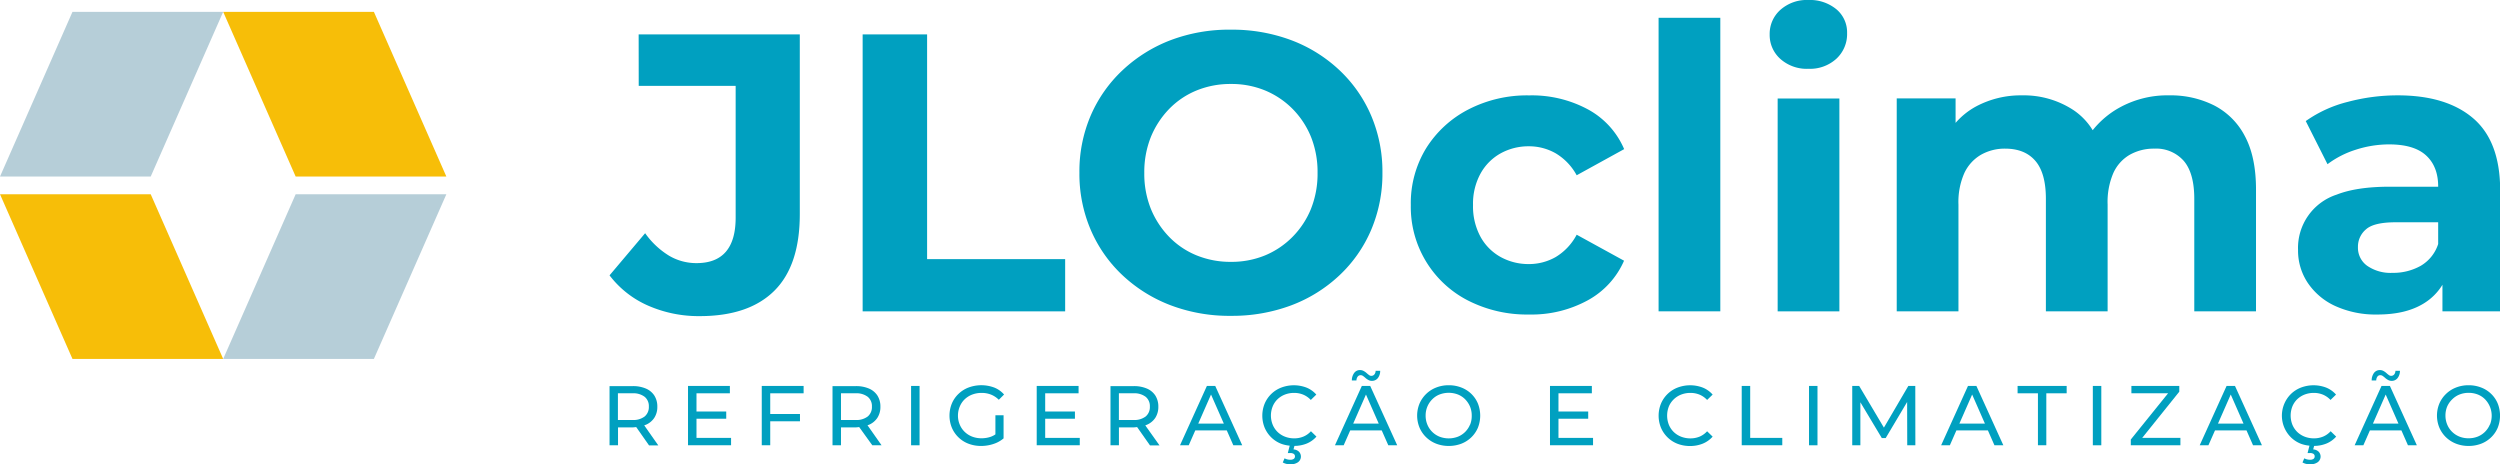 <svg xmlns="http://www.w3.org/2000/svg" viewBox="0 0 713.65 132.52"><defs><style>.cls-1{fill:#00a0c0;}.cls-2{fill:#f7be08;}.cls-3{fill:#b6ced8;}</style></defs><title>Principal</title><g id="Layer_2" data-name="Layer 2"><g id="Layer_1-2" data-name="Layer 1"><path class="cls-1" d="M182.33,24.51H210v37.6q0,13-11.18,13A15.28,15.28,0,0,1,191,73a23.21,23.21,0,0,1-6.84-6.43L174,78.6a27.82,27.82,0,0,0,11,8.64,35.89,35.89,0,0,0,14.74,3q14,0,21.29-7.23t7.28-21.91V9.82h-46Z"/><polygon class="cls-1" points="264.65 9.82 246.25 9.82 246.25 88.88 304.06 88.88 304.06 73.97 264.65 73.97 264.65 9.82"/><path class="cls-1" d="M382.32,20a41.2,41.2,0,0,0-13.72-8.53,48.05,48.05,0,0,0-17.22-3,47.2,47.2,0,0,0-17.22,3,41.81,41.81,0,0,0-13.72,8.58A38.79,38.79,0,0,0,311.35,33a40.39,40.39,0,0,0-3.22,16.32,40.51,40.51,0,0,0,3.22,16.26,38.63,38.63,0,0,0,9.09,13,41.67,41.67,0,0,0,13.78,8.58,47.3,47.3,0,0,0,17.16,3,48.05,48.05,0,0,0,17.22-3,41.2,41.2,0,0,0,13.72-8.53,38.44,38.44,0,0,0,9.09-13,40.94,40.94,0,0,0,3.22-16.32A40.74,40.74,0,0,0,391.41,33,38.63,38.63,0,0,0,382.32,20Zm-8.07,39.58a24.46,24.46,0,0,1-5.25,8,23.86,23.86,0,0,1-7.85,5.31,25.16,25.16,0,0,1-9.77,1.86,25.52,25.52,0,0,1-9.82-1.86,23,23,0,0,1-7.85-5.31,25.15,25.15,0,0,1-5.2-8,26.89,26.89,0,0,1-1.86-10.22,26.92,26.92,0,0,1,1.86-10.22,25.15,25.15,0,0,1,5.2-8,23.11,23.11,0,0,1,7.85-5.31,25.52,25.52,0,0,1,9.82-1.86,25.16,25.16,0,0,1,9.77,1.86A24,24,0,0,1,369,31.11a24.46,24.46,0,0,1,5.25,8,26.92,26.92,0,0,1,1.86,10.22A26.89,26.89,0,0,1,374.25,59.57Z"/><path class="cls-1" d="M428.4,43.76a16.41,16.41,0,0,1,8-2,15.36,15.36,0,0,1,7.68,2,16.41,16.41,0,0,1,6,6.27l13.55-7.46A23.26,23.26,0,0,0,453.3,31.23a33.72,33.72,0,0,0-16.77-4,36.51,36.51,0,0,0-17.45,4.06,30.9,30.9,0,0,0-12,11.07,30,30,0,0,0-4.35,16.15,30,30,0,0,0,16.32,27.27,37,37,0,0,0,17.45,4,33.43,33.43,0,0,0,16.77-4.07,23.63,23.63,0,0,0,10.33-11.29L450.08,67a16.27,16.27,0,0,1-6,6.38,15.36,15.36,0,0,1-7.68,2,16.4,16.4,0,0,1-8-2,14.63,14.63,0,0,1-5.76-5.76,18.14,18.14,0,0,1-2.15-9.09,17.87,17.87,0,0,1,2.15-9A14.74,14.74,0,0,1,428.4,43.76Z"/><rect class="cls-1" x="473.46" y="5.08" width="17.62" height="83.79"/><path class="cls-1" d="M524.22,2.65a11.88,11.88,0,0,0-8-2.65,11.33,11.33,0,0,0-8,2.82,9.15,9.15,0,0,0-3.05,7,9.14,9.14,0,0,0,3.05,7,11.33,11.33,0,0,0,8,2.82,11.18,11.18,0,0,0,8-2.88,9.57,9.57,0,0,0,3.05-7.28A8.58,8.58,0,0,0,524.22,2.65Z"/><rect class="cls-1" x="507.45" y="28.12" width="17.62" height="60.76"/><path class="cls-1" d="M632.06,30.1a27.56,27.56,0,0,0-12.81-2.88,28.21,28.21,0,0,0-15.47,4.23,25.76,25.76,0,0,0-6.4,5.72,18.43,18.43,0,0,0-5.46-5.72,25.79,25.79,0,0,0-14.68-4.23A27.11,27.11,0,0,0,564,30.43a21,21,0,0,0-5.76,4.65v-7H541.44V88.88h17.62V58.38a20.38,20.38,0,0,1,1.69-9,11.83,11.83,0,0,1,4.74-5.2,13.68,13.68,0,0,1,6.89-1.75q5.64,0,8.64,3.5t3,10.84V88.88h17.62V58.38a20.87,20.87,0,0,1,1.64-9,11.48,11.48,0,0,1,4.68-5.2,13.91,13.91,0,0,1,7-1.75,10.49,10.49,0,0,1,8.42,3.5q3,3.51,3,10.84V88.88H644V54.09q0-9.26-3.16-15.19A20.4,20.4,0,0,0,632.06,30.1Z"/><path class="cls-1" d="M706,33.77q-7.68-6.56-21.57-6.55a55.14,55.14,0,0,0-14.23,1.86,35.69,35.69,0,0,0-12,5.48l6.21,12.31a26.68,26.68,0,0,1,8.07-4.13A30.89,30.89,0,0,1,682,41.22q7.13,0,10.56,3.16T696,53.19v.11H682.15q-9.37,0-15.13,2.26A16,16,0,0,0,656,71.37a16.55,16.55,0,0,0,2.77,9.37,18.91,18.91,0,0,0,7.84,6.61,27.8,27.8,0,0,0,12.09,2.43q8,0,13.1-3.11a16,16,0,0,0,5.42-5.38v7.59h16.48V54.21Q713.65,40.32,706,33.77ZM691,75.89a16,16,0,0,1-8.07,2,11.71,11.71,0,0,1-7.17-2,6.32,6.32,0,0,1-2.66-5.36,6.46,6.46,0,0,1,2.32-5.08c1.54-1.36,4.38-2,8.52-2H696v6.21A11.15,11.15,0,0,1,691,75.89Z"/><path class="cls-1" d="M184.38,121.25a5.41,5.41,0,0,0,2.41-2,5.68,5.68,0,0,0,.85-3.16,5.76,5.76,0,0,0-.85-3.17,5.37,5.37,0,0,0-2.41-2,9.28,9.28,0,0,0-3.8-.7H174V127.1h2.42V122h4.19c.37,0,.69-.06,1-.09l3.67,5.24h2.64l-4-5.7C184,121.34,184.23,121.32,184.38,121.25Zm-3.88-1.36h-4.11v-7.62h4.11a5.34,5.34,0,0,1,3.52,1,3.42,3.42,0,0,1,1.2,2.8,3.48,3.48,0,0,1-1.2,2.82A5.34,5.34,0,0,1,180.5,119.89Z"/><polygon class="cls-1" points="198.82 119.53 207.31 119.53 207.31 117.47 198.82 117.47 198.82 112.27 208.35 112.27 208.35 110.17 196.4 110.17 196.4 127.1 208.69 127.1 208.69 125 198.82 125 198.82 119.53"/><polygon class="cls-1" points="217.45 127.1 219.87 127.1 219.87 120.26 228.36 120.26 228.36 118.18 219.87 118.18 219.87 112.27 229.4 112.27 229.4 110.17 217.45 110.17 217.45 127.1"/><path class="cls-1" d="M248.06,121.25a5.41,5.41,0,0,0,2.41-2,5.68,5.68,0,0,0,.85-3.16,5.76,5.76,0,0,0-.85-3.17,5.37,5.37,0,0,0-2.41-2,9.28,9.28,0,0,0-3.8-.7h-6.61V127.1h2.42V122h4.19c.37,0,.69-.06,1-.09L249,127.1h2.64l-4-5.7C247.72,121.34,247.91,121.32,248.06,121.25Zm-3.88-1.36h-4.11v-7.62h4.11a5.34,5.34,0,0,1,3.52,1,3.42,3.42,0,0,1,1.2,2.8,3.48,3.48,0,0,1-1.2,2.82A5.34,5.34,0,0,1,244.18,119.89Z"/><rect class="cls-1" x="260.08" y="110.17" width="2.42" height="16.94"/><path class="cls-1" d="M275.36,114a6.36,6.36,0,0,1,2.15-1.36,7.44,7.44,0,0,1,2.7-.48,7.21,7.21,0,0,1,2.65.47,6.58,6.58,0,0,1,2.26,1.49l1.5-1.5a7.22,7.22,0,0,0-2.83-2,10.53,10.53,0,0,0-7.31,0,8.5,8.5,0,0,0-2.86,1.81,8.22,8.22,0,0,0-1.9,2.75,9.14,9.14,0,0,0,0,6.92,8.39,8.39,0,0,0,4.74,4.56,10,10,0,0,0,3.6.64,11,11,0,0,0,3.48-.55,8.56,8.56,0,0,0,2.94-1.61v-6.6h-2.33V124a5.81,5.81,0,0,1-1.36.69,8.09,8.09,0,0,1-2.6.42,7.35,7.35,0,0,1-2.69-.48,6.28,6.28,0,0,1-2.14-1.37,6.06,6.06,0,0,1-1.4-2.08,6.47,6.47,0,0,1-.5-2.57A6.6,6.6,0,0,1,274,116,6,6,0,0,1,275.36,114Z"/><polygon class="cls-1" points="298.36 119.53 306.85 119.53 306.85 117.47 298.36 117.47 298.36 112.27 307.89 112.27 307.89 110.17 295.94 110.17 295.94 127.1 308.23 127.1 308.23 125 298.36 125 298.36 119.53"/><path class="cls-1" d="M327.39,121.25a5.44,5.44,0,0,0,2.42-2,5.76,5.76,0,0,0,.85-3.16,5.84,5.84,0,0,0-.85-3.17,5.39,5.39,0,0,0-2.42-2,9.28,9.28,0,0,0-3.8-.7H317V127.1h2.41V122h4.19c.38,0,.7-.06,1-.09l3.68,5.24H331l-4.05-5.7C327.06,121.34,327.24,121.32,327.39,121.25Zm-3.87-1.36H319.4v-7.62h4.12a5.35,5.35,0,0,1,3.52,1,3.42,3.42,0,0,1,1.2,2.8,3.48,3.48,0,0,1-1.2,2.82A5.35,5.35,0,0,1,323.52,119.89Z"/><path class="cls-1" d="M344.52,110.17l-7.67,16.93h2.49l1.86-4.23h9l1.86,4.23h2.54l-7.7-16.93Zm-2.47,10.76,3.65-8.31,3.66,8.31Z"/><path class="cls-1" d="M364.65,114a6.33,6.33,0,0,1,2.12-1.36,7.14,7.14,0,0,1,2.65-.48,6.7,6.7,0,0,1,2.58.49,6.2,6.2,0,0,1,2.18,1.52l1.57-1.53a7.35,7.35,0,0,0-2.81-2,10.12,10.12,0,0,0-7.19,0,8.41,8.41,0,0,0-4.73,4.56,9.14,9.14,0,0,0,0,6.92,8.53,8.53,0,0,0,1.88,2.74,8.35,8.35,0,0,0,2.83,1.82,9.56,9.56,0,0,0,2.43.54l-.54,2.11h.66a1.73,1.73,0,0,1,1.05.25.83.83,0,0,1,.33.69.84.84,0,0,1-.33.71,1.67,1.67,0,0,1-1,.26,3.44,3.44,0,0,1-.86-.1,3.17,3.17,0,0,1-.78-.31l-.51,1.18a3.88,3.88,0,0,0,1,.4,4.74,4.74,0,0,0,1.16.13,3.61,3.61,0,0,0,2.18-.59,2,2,0,0,0,.29-3,2.43,2.43,0,0,0-1.57-.66l.27-1a9.57,9.57,0,0,0,3.47-.66,7.48,7.48,0,0,0,2.81-2l-1.57-1.53a6,6,0,0,1-2.18,1.54,6.7,6.7,0,0,1-2.58.49,7.14,7.14,0,0,1-2.65-.48,6.3,6.3,0,0,1-2.12-1.35,6.14,6.14,0,0,1-1.39-2.07,7,7,0,0,1,0-5.21A6.1,6.1,0,0,1,364.65,114Z"/><path class="cls-1" d="M387.57,107.5a1.06,1.06,0,0,1,.86-.4,1.17,1.17,0,0,1,.68.24,6.75,6.75,0,0,1,.7.57,4.31,4.31,0,0,0,.81.56,2,2,0,0,0,1,.25,2.1,2.1,0,0,0,1.71-.8,3.34,3.34,0,0,0,.66-2.08h-1.31a1.59,1.59,0,0,1-.36,1.06,1.11,1.11,0,0,1-.87.39,1.07,1.07,0,0,1-.66-.24,8,8,0,0,1-.69-.57,4.55,4.55,0,0,0-.83-.58,2.08,2.08,0,0,0-1-.26,2,2,0,0,0-1.69.8,3.59,3.59,0,0,0-.68,2.16h1.31A1.92,1.92,0,0,1,387.57,107.5Z"/><path class="cls-1" d="M388.75,110.17l-7.67,16.93h2.49l1.86-4.23h9l1.87,4.23h2.54l-7.7-16.93Zm-2.47,10.76,3.65-8.31,3.65,8.31Z"/><path class="cls-1" d="M420,112.43a8.45,8.45,0,0,0-2.85-1.81,9.75,9.75,0,0,0-3.59-.65,9.61,9.61,0,0,0-3.6.66,8.53,8.53,0,0,0-4.74,4.57,9,9,0,0,0,0,6.87,8.34,8.34,0,0,0,1.89,2.75,8.66,8.66,0,0,0,2.86,1.83,9.83,9.83,0,0,0,3.59.65,10,10,0,0,0,3.59-.64,8.63,8.63,0,0,0,2.85-1.82,8.37,8.37,0,0,0,1.88-2.74,9.37,9.37,0,0,0,0-6.91A8.25,8.25,0,0,0,420,112.43Zm-.37,8.79a6.42,6.42,0,0,1-1.38,2.07,6.23,6.23,0,0,1-2.08,1.37,7.36,7.36,0,0,1-5.23,0,6.29,6.29,0,0,1-3.48-3.44,6.63,6.63,0,0,1-.5-2.58,6.56,6.56,0,0,1,.5-2.58,6.45,6.45,0,0,1,1.39-2.07,6,6,0,0,1,2.09-1.38,7.36,7.36,0,0,1,5.23,0,6.1,6.1,0,0,1,2.08,1.38,6.76,6.76,0,0,1,1.38,2.07,6.55,6.55,0,0,1,.49,2.58A6.62,6.62,0,0,1,419.66,121.22Z"/><polygon class="cls-1" points="444.88 119.53 453.37 119.53 453.37 117.47 444.88 117.47 444.88 112.27 454.41 112.27 454.41 110.17 442.46 110.17 442.46 127.1 454.75 127.1 454.75 125 444.88 125 444.88 119.53"/><path class="cls-1" d="M477.78,114a6.33,6.33,0,0,1,2.12-1.36,7.17,7.17,0,0,1,2.65-.48,6.78,6.78,0,0,1,2.59.49,6.25,6.25,0,0,1,2.17,1.52l1.58-1.53a7.46,7.46,0,0,0-2.82-2,10.12,10.12,0,0,0-7.19,0,8.41,8.41,0,0,0-4.73,4.56,9.14,9.14,0,0,0,0,6.92,8.46,8.46,0,0,0,4.71,4.56,9.85,9.85,0,0,0,3.57.64,9.59,9.59,0,0,0,3.64-.68,7.6,7.6,0,0,0,2.82-2l-1.58-1.53a6.06,6.06,0,0,1-2.17,1.54,6.78,6.78,0,0,1-2.59.49,7.17,7.17,0,0,1-2.65-.48,6.3,6.3,0,0,1-2.12-1.35,6.14,6.14,0,0,1-1.39-2.07,7.17,7.17,0,0,1,0-5.21A6.1,6.1,0,0,1,477.78,114Z"/><polygon class="cls-1" points="499.61 110.17 497.19 110.17 497.19 127.1 508.77 127.1 508.77 125 499.61 125 499.61 110.17"/><rect class="cls-1" x="516.4" y="110.17" width="2.42" height="16.94"/><polygon class="cls-1" points="544.75 110.17 537.78 122.07 530.72 110.17 528.74 110.17 528.74 127.1 531.06 127.1 531.06 114.83 537.18 125.05 538.29 125.05 544.41 114.75 544.44 127.1 546.76 127.1 546.74 110.17 544.75 110.17"/><path class="cls-1" d="M561.78,110.17l-7.66,16.93h2.49l1.86-4.23h9l1.86,4.23h2.54l-7.69-16.93Zm-2.46,10.76,3.65-8.31,3.65,8.31Z"/><polygon class="cls-1" points="575.94 112.27 581.75 112.27 581.75 127.1 584.14 127.1 584.14 112.27 589.95 112.27 589.95 110.17 575.94 110.17 575.94 112.27"/><rect class="cls-1" x="597.42" y="110.17" width="2.42" height="16.94"/><polygon class="cls-1" points="622.1 111.81 622.1 110.17 608.43 110.17 608.43 112.27 618.9 112.27 608.26 125.46 608.26 127.1 622.42 127.1 622.42 125 611.51 125 622.1 111.81"/><path class="cls-1" d="M635.6,110.17l-7.67,16.93h2.49l1.87-4.23h9l1.86,4.23h2.54L638,110.17Zm-2.46,10.76,3.65-8.31,3.65,8.31Z"/><path class="cls-1" d="M655.73,114a6.43,6.43,0,0,1,2.12-1.36,7.17,7.17,0,0,1,2.65-.48,6.78,6.78,0,0,1,2.59.49,6.29,6.29,0,0,1,2.18,1.52l1.57-1.53a7.39,7.39,0,0,0-2.82-2,10.12,10.12,0,0,0-7.19,0,8.51,8.51,0,0,0-2.84,1.81,8.7,8.7,0,0,0,0,12.41,8.45,8.45,0,0,0,2.83,1.82,9.64,9.64,0,0,0,2.44.54l-.54,2.11h.65a1.74,1.74,0,0,1,1.06.25.85.85,0,0,1,.32.69.86.86,0,0,1-.32.71,1.7,1.7,0,0,1-1,.26,3.33,3.33,0,0,1-.86-.1,3.09,3.09,0,0,1-.79-.31l-.51,1.18a3.8,3.8,0,0,0,1,.4,4.68,4.68,0,0,0,1.16.13,3.58,3.58,0,0,0,2.17-.59,2,2,0,0,0,.29-3,2.4,2.4,0,0,0-1.57-.66l.27-1a9.48,9.48,0,0,0,3.47-.66,7.52,7.52,0,0,0,2.82-2l-1.57-1.53a6.09,6.09,0,0,1-2.18,1.54,6.78,6.78,0,0,1-2.59.49,7.17,7.17,0,0,1-2.65-.48,6.4,6.4,0,0,1-2.12-1.35,6.29,6.29,0,0,1-1.39-2.07,7.17,7.17,0,0,1,0-5.21A6.24,6.24,0,0,1,655.73,114Z"/><path class="cls-1" d="M679.83,110.17l-7.67,16.93h2.49l1.86-4.23h9l1.86,4.23h2.54l-7.69-16.93Zm-2.46,10.76,3.65-8.31,3.65,8.31Z"/><path class="cls-1" d="M678.66,107.5a1,1,0,0,1,.86-.4,1.15,1.15,0,0,1,.67.24,6.82,6.82,0,0,1,.71.57,4.31,4.31,0,0,0,.81.56,2,2,0,0,0,1,.25,2.08,2.08,0,0,0,1.71-.8,3.34,3.34,0,0,0,.67-2.08H683.8a1.71,1.71,0,0,1-.36,1.06,1.12,1.12,0,0,1-1.54.15,8,8,0,0,1-.69-.57,4.47,4.47,0,0,0-.82-.58,2.11,2.11,0,0,0-1-.26,2.06,2.06,0,0,0-1.7.8,3.58,3.58,0,0,0-.67,2.16h1.3A1.92,1.92,0,0,1,678.66,107.5Z"/><path class="cls-1" d="M713,115.19a8.11,8.11,0,0,0-1.88-2.76,8.26,8.26,0,0,0-2.85-1.81,9.74,9.74,0,0,0-3.58-.65,9.62,9.62,0,0,0-3.61.66,8.5,8.5,0,0,0-2.85,1.83,8.3,8.3,0,0,0-1.89,2.74,9,9,0,0,0,0,6.87,8.34,8.34,0,0,0,1.89,2.75,8.7,8.7,0,0,0,2.87,1.83,9.79,9.79,0,0,0,3.59.65,9.94,9.94,0,0,0,3.58-.64,8.43,8.43,0,0,0,2.85-1.82A8.22,8.22,0,0,0,713,122.1a9.37,9.37,0,0,0,0-6.91Zm-2.25,6a6.26,6.26,0,0,1-1.38,2.07,6.13,6.13,0,0,1-2.08,1.37,7,7,0,0,1-2.6.48,7,7,0,0,1-2.63-.48,6.37,6.37,0,0,1-2.09-1.37,6.14,6.14,0,0,1-1.39-2.07,6.63,6.63,0,0,1-.5-2.58,6.56,6.56,0,0,1,.5-2.58A6.45,6.45,0,0,1,700,114a6.24,6.24,0,0,1,2.09-1.38,7,7,0,0,1,2.63-.48,7,7,0,0,1,2.6.48,6,6,0,0,1,2.08,1.38,6.76,6.76,0,0,1,1.38,7.23Z"/><polygon class="cls-2" points="63.71 3.38 106.73 3.38 127.42 50.4 84.4 50.4 63.71 3.38"/><polygon class="cls-3" points="127.42 55.45 84.4 55.45 63.71 102.46 106.73 102.46 127.42 55.45"/><polygon class="cls-3" points="63.71 3.38 20.69 3.38 0 50.4 43.02 50.4 63.71 3.38"/><polygon class="cls-2" points="0 55.45 43.02 55.45 63.71 102.46 20.69 102.46 0 55.45"/></g></g></svg>